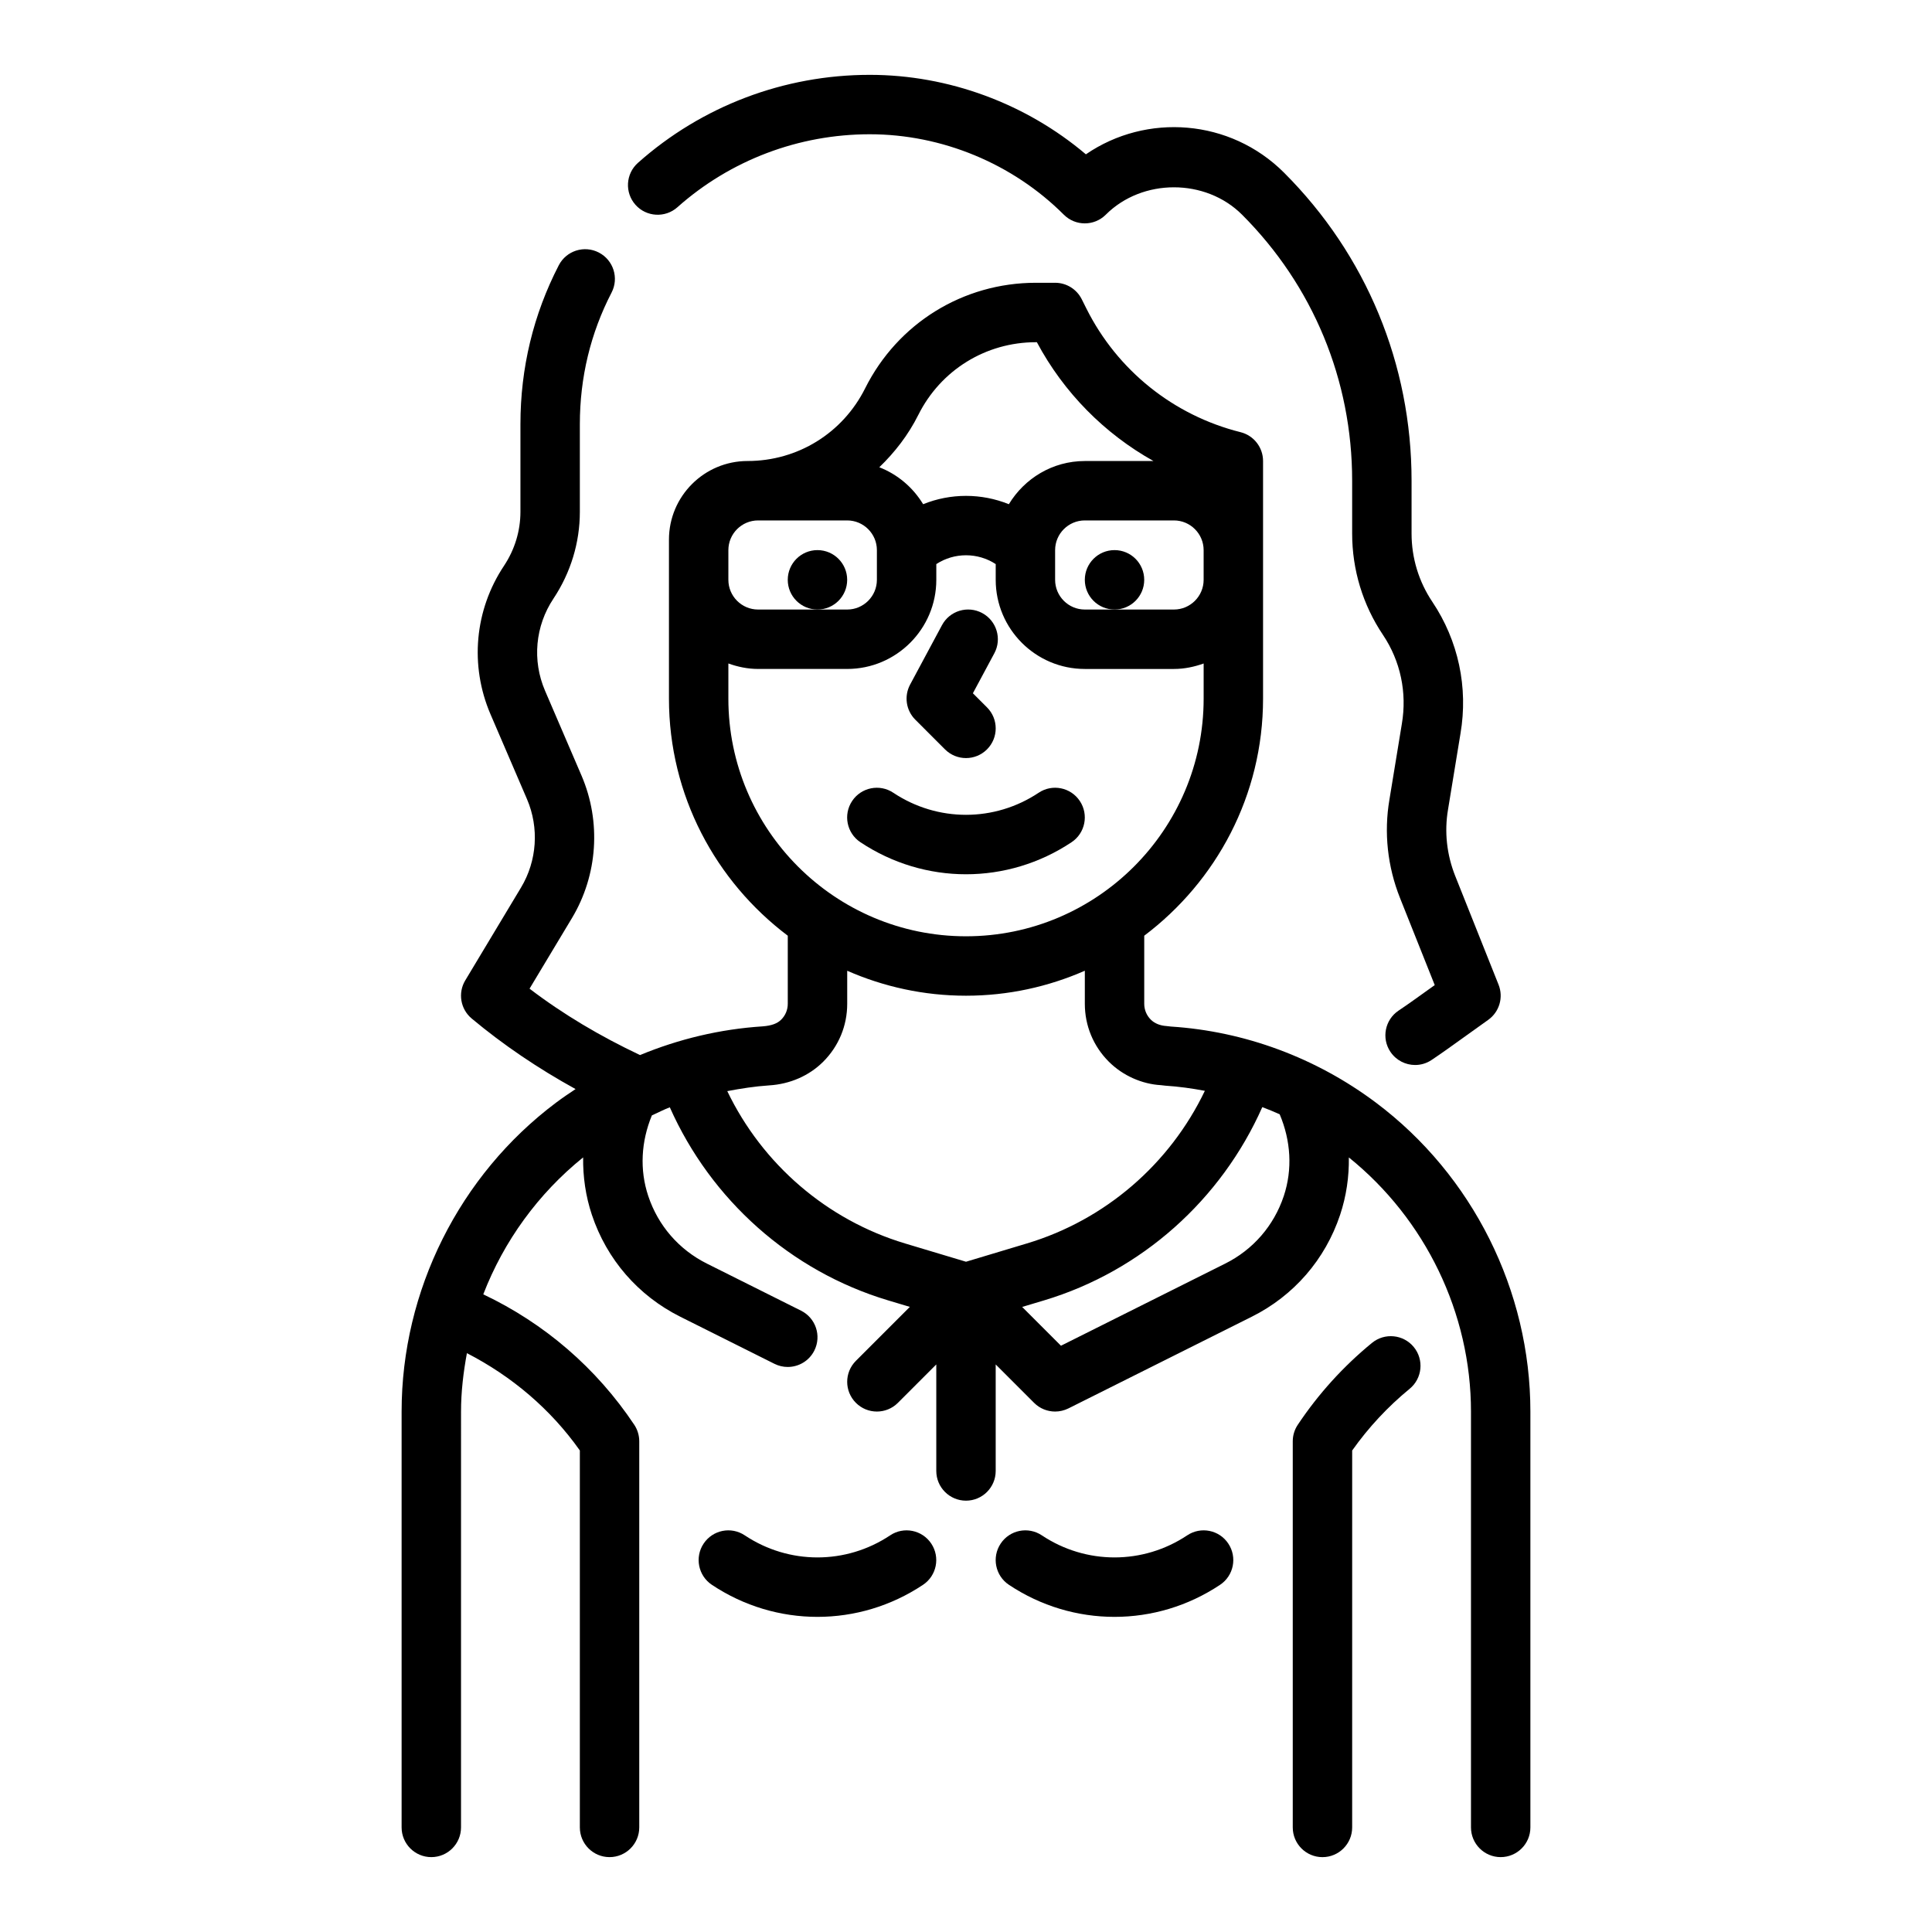 <?xml version="1.0" encoding="UTF-8"?>
<!-- Uploaded to: SVG Repo, www.svgrepo.com, Generator: SVG Repo Mixer Tools -->
<svg fill="#000000" width="800px" height="800px" version="1.1" viewBox="144 144 512 512" xmlns="http://www.w3.org/2000/svg">
 <g>
  <path d="m323.52 198.92c14.02-12.469 32.125-19.34 50.969-19.34 19.145 0 37.879 7.769 51.43 21.309 3.078 3.078 8.055 3.078 11.133 0 9.676-9.668 26.426-9.668 36.102 0 18.82 18.824 29.18 43.848 29.18 70.48v14.012c0 9.621 2.824 18.926 8.18 26.891 4.629 6.91 6.398 15.266 4.992 23.555l-3.297 20.105c-1.48 8.699-0.512 17.703 2.809 26.047l9.203 23.082-5.762 4.117c-1.266 0.906-2.543 1.785-3.824 2.644-3.613 2.418-4.582 7.312-2.164 10.918 1.52 2.266 4.008 3.496 6.551 3.496 1.504 0 3.031-0.434 4.367-1.332 1.418-0.953 2.824-1.922 4.227-2.922l10.785-7.715c2.953-2.109 4.078-5.953 2.731-9.32l-11.484-28.805c-2.25-5.652-2.914-11.73-1.906-17.617l3.297-20.105c2.086-12.234-0.559-24.633-7.445-34.914-3.609-5.375-5.516-11.641-5.516-18.125v-14.012c0-30.836-11.996-59.82-33.793-81.609-14.266-14.266-36.457-15.879-52.516-4.863-15.895-13.457-36.391-21.062-57.277-21.062-22.711 0-44.523 8.281-61.434 23.324-3.25 2.891-3.543 7.863-0.652 11.117 2.883 3.242 7.863 3.535 11.117 0.645z"/>
  <path d="m453.12 415.91c-1.676-0.102-3.148-0.699-4.148-1.699-1.117-1.117-1.738-2.606-1.738-4.195v-18.043c19.074-14.383 31.488-37.148 31.488-62.828v-62.977c0-3.613-2.465-6.762-5.961-7.637-17.773-4.441-32.676-16.398-40.871-32.793l-1.227-2.457c-1.34-2.66-4.07-4.344-7.047-4.344h-5.086c-19.285 0-36.621 10.715-45.258 27.969-5.934 11.879-17.883 19.266-31.16 19.266-11.488 0-20.832 9.344-20.832 20.828v42.145c0 25.68 12.414 48.445 31.488 62.828v18.043c0 1.59-0.621 3.078-1.738 4.195-0.992 0.992-2.465 1.598-4.914 1.785-11.289 0.73-22.23 3.352-32.504 7.606-10.516-4.969-20.379-10.801-29.277-17.594l11.258-18.742c6.816-11.391 7.762-25.48 2.527-37.699l-9.676-22.508c-3.449-8.031-2.613-17.16 2.234-24.434 4.57-6.879 6.988-14.84 6.988-22.992v-23.223c0-12.352 2.824-24.09 8.406-34.875 2-3.863 0.488-8.613-3.379-10.613-3.863-2-8.613-0.488-10.613 3.379-6.734 13.043-10.16 27.215-10.16 42.109v23.223c0 5.055-1.504 10.004-4.344 14.289-7.801 11.699-9.148 26.41-3.59 39.359l9.676 22.508c3.25 7.582 2.66 16.328-1.566 23.387l-14.801 24.641c-1.992 3.32-1.273 7.606 1.699 10.094 8.406 7.023 17.648 13.258 27.535 18.703-1.746 1.152-3.477 2.332-5.164 3.594-25.629 19.223-40.934 49.828-40.934 81.867v110.21c0 4.344 3.527 7.871 7.871 7.871s7.871-3.527 7.871-7.871l0.004-110.21c0-5.234 0.621-10.391 1.559-15.477 11.879 6.125 22.168 14.809 29.93 25.789v99.898c0 4.344 3.527 7.871 7.871 7.871s7.871-3.527 7.871-7.871v-102.34c0-1.551-0.465-3.078-1.324-4.367-10.027-15.035-23.789-26.875-40.012-34.566 5.441-14.09 14.531-26.664 26.465-36.289-0.07 5.117 0.66 10.242 2.312 15.207 3.953 11.84 12.273 21.434 23.434 27.016l24.961 12.484c1.133 0.566 2.332 0.828 3.512 0.828 2.891 0 5.668-1.59 7.055-4.352 1.945-3.891 0.371-8.621-3.519-10.562l-24.969-12.484c-7.398-3.699-12.918-10.059-15.531-17.91-2.332-6.984-1.883-14.453 0.961-21.355 1.582-0.723 3.125-1.52 4.754-2.148 10.895 24.504 31.953 43.391 57.836 51.16l5.777 1.73-14.297 14.297c-3.078 3.078-3.078 8.055 0 11.133 1.531 1.539 3.547 2.309 5.562 2.309 2.016 0 4.031-0.77 5.566-2.305l10.176-10.18v28.23c0 4.344 3.527 7.871 7.871 7.871s7.871-3.527 7.871-7.871v-28.23l10.18 10.18c1.512 1.512 3.527 2.305 5.566 2.305 1.188 0 2.402-0.277 3.519-0.828l48.578-24.293c11.164-5.574 19.484-15.168 23.434-27.016 1.652-4.969 2.387-10.094 2.312-15.207 20.266 16.332 32.367 41.234 32.367 67.344v110.21c0 4.344 3.527 7.871 7.871 7.871s7.871-3.527 7.871-7.871v-110.21c0-32.039-15.305-62.645-40.934-81.867-15.895-11.918-34.824-18.902-54.309-20.16zm-29.504-126.12c0-4.336 3.535-7.871 7.871-7.871h23.617c4.336 0 7.871 3.535 7.871 7.871v7.871c0 4.336-3.535 7.871-7.871 7.871h-23.617c-4.336 0-7.871-3.535-7.871-7.871zm-36.25-35.84c5.938-11.879 17.887-19.262 31.164-19.262h0.25c7.141 13.367 17.918 24.23 30.906 31.488h-18.195c-8.559 0-15.988 4.613-20.137 11.445-7.266-2.945-15.445-2.945-22.711 0-2.684-4.426-6.738-7.894-11.617-9.793 4.113-3.961 7.68-8.559 10.34-13.879zm-50.34 35.84c0-4.336 3.535-7.871 7.871-7.871h23.617c4.336 0 7.871 3.535 7.871 7.871v7.871c0 4.336-3.535 7.871-7.871 7.871h-23.617c-4.336 0-7.871-3.535-7.871-7.871zm0 39.359v-9.32c2.469 0.883 5.102 1.449 7.871 1.449h23.617c13.02 0 23.617-10.598 23.617-23.617v-4.172c4.762-3.117 10.98-3.117 15.742 0v4.176c0 13.02 10.598 23.617 23.617 23.617h23.617c2.769 0 5.398-0.566 7.871-1.449v9.316c0 34.723-28.254 62.977-62.977 62.977-34.727 0-62.977-28.25-62.977-62.977zm-0.293 104.01c3.629-0.691 7.305-1.266 11.09-1.52 5.527-0.332 10.621-2.559 14.344-6.281 4.094-4.094 6.352-9.531 6.352-15.328v-8.77c9.645 4.227 20.289 6.613 31.484 6.613s21.836-2.387 31.488-6.621v8.77c0 5.793 2.258 11.234 6.352 15.328 3.723 3.723 8.816 5.953 13.848 6.234 0.148 0.016 1.016 0.117 1.164 0.133 3.527 0.227 7.008 0.715 10.445 1.363-9.281 19.383-26.379 34.211-47.16 40.445l-16.137 4.848-16.137-4.84c-20.754-6.227-37.844-21.035-47.133-40.375zm147.48 27.805c-2.621 7.856-8.133 14.219-15.539 17.91l-43.508 21.758-10.281-10.281 5.777-1.73c25.898-7.769 46.973-26.688 57.859-51.223 1.551 0.598 3.094 1.203 4.606 1.898 2.957 6.984 3.445 14.574 1.086 21.668z"/>
  <path d="m379.89 550.89c-11.691 7.793-26.805 7.793-38.504 0-3.621-2.426-8.508-1.441-10.918 2.18-2.41 3.613-1.434 8.508 2.18 10.918 8.5 5.668 18.238 8.5 27.984 8.5s19.484-2.832 27.984-8.5c3.613-2.41 4.59-7.297 2.18-10.918-2.406-3.621-7.293-4.606-10.906-2.18z"/>
  <path d="m458.61 550.89c-11.691 7.793-26.805 7.793-38.504 0-3.629-2.426-8.516-1.441-10.918 2.18-2.41 3.613-1.434 8.508 2.18 10.918 8.5 5.668 18.238 8.5 27.984 8.5s19.484-2.832 27.984-8.5c3.613-2.41 4.59-7.297 2.18-10.918-2.394-3.621-7.285-4.606-10.906-2.18z"/>
  <path d="m400 375.69c9.738 0 19.484-2.832 27.984-8.5 3.613-2.41 4.59-7.297 2.18-10.918-2.41-3.621-7.305-4.606-10.918-2.18-11.691 7.793-26.805 7.793-38.504 0-3.621-2.426-8.516-1.434-10.918 2.18-2.41 3.613-1.434 8.508 2.18 10.918 8.512 5.664 18.258 8.5 27.996 8.5z"/>
  <path d="m394.43 342.59c1.535 1.535 3.551 2.309 5.566 2.309s4.031-0.77 5.566-2.305c3.078-3.078 3.078-8.055 0-11.133l-3.738-3.738 5.684-10.598c2.055-3.824 0.613-8.605-3.219-10.66-3.84-2.055-8.605-0.621-10.66 3.219l-8.445 15.742c-1.637 3.062-1.086 6.832 1.371 9.289z"/>
  <path d="m507.59 499.88c-7.606 6.234-14.219 13.531-19.672 21.711-0.859 1.281-1.324 2.809-1.324 4.359v102.34c0 4.344 3.527 7.871 7.871 7.871s7.871-3.527 7.871-7.871l0.004-99.895c4.32-6.102 9.43-11.594 15.223-16.344 3.363-2.754 3.856-7.715 1.102-11.074s-7.731-3.848-11.074-1.094z"/>
  <path d="m447.23 297.66c0 4.348-3.523 7.871-7.871 7.871s-7.871-3.523-7.871-7.871c0-4.348 3.523-7.875 7.871-7.875s7.871 3.527 7.871 7.875"/>
  <path d="m368.51 297.66c0 4.348-3.527 7.871-7.875 7.871-4.348 0-7.871-3.523-7.871-7.871 0-4.348 3.523-7.875 7.871-7.875 4.348 0 7.875 3.527 7.875 7.875"/>
 </g>
</svg>